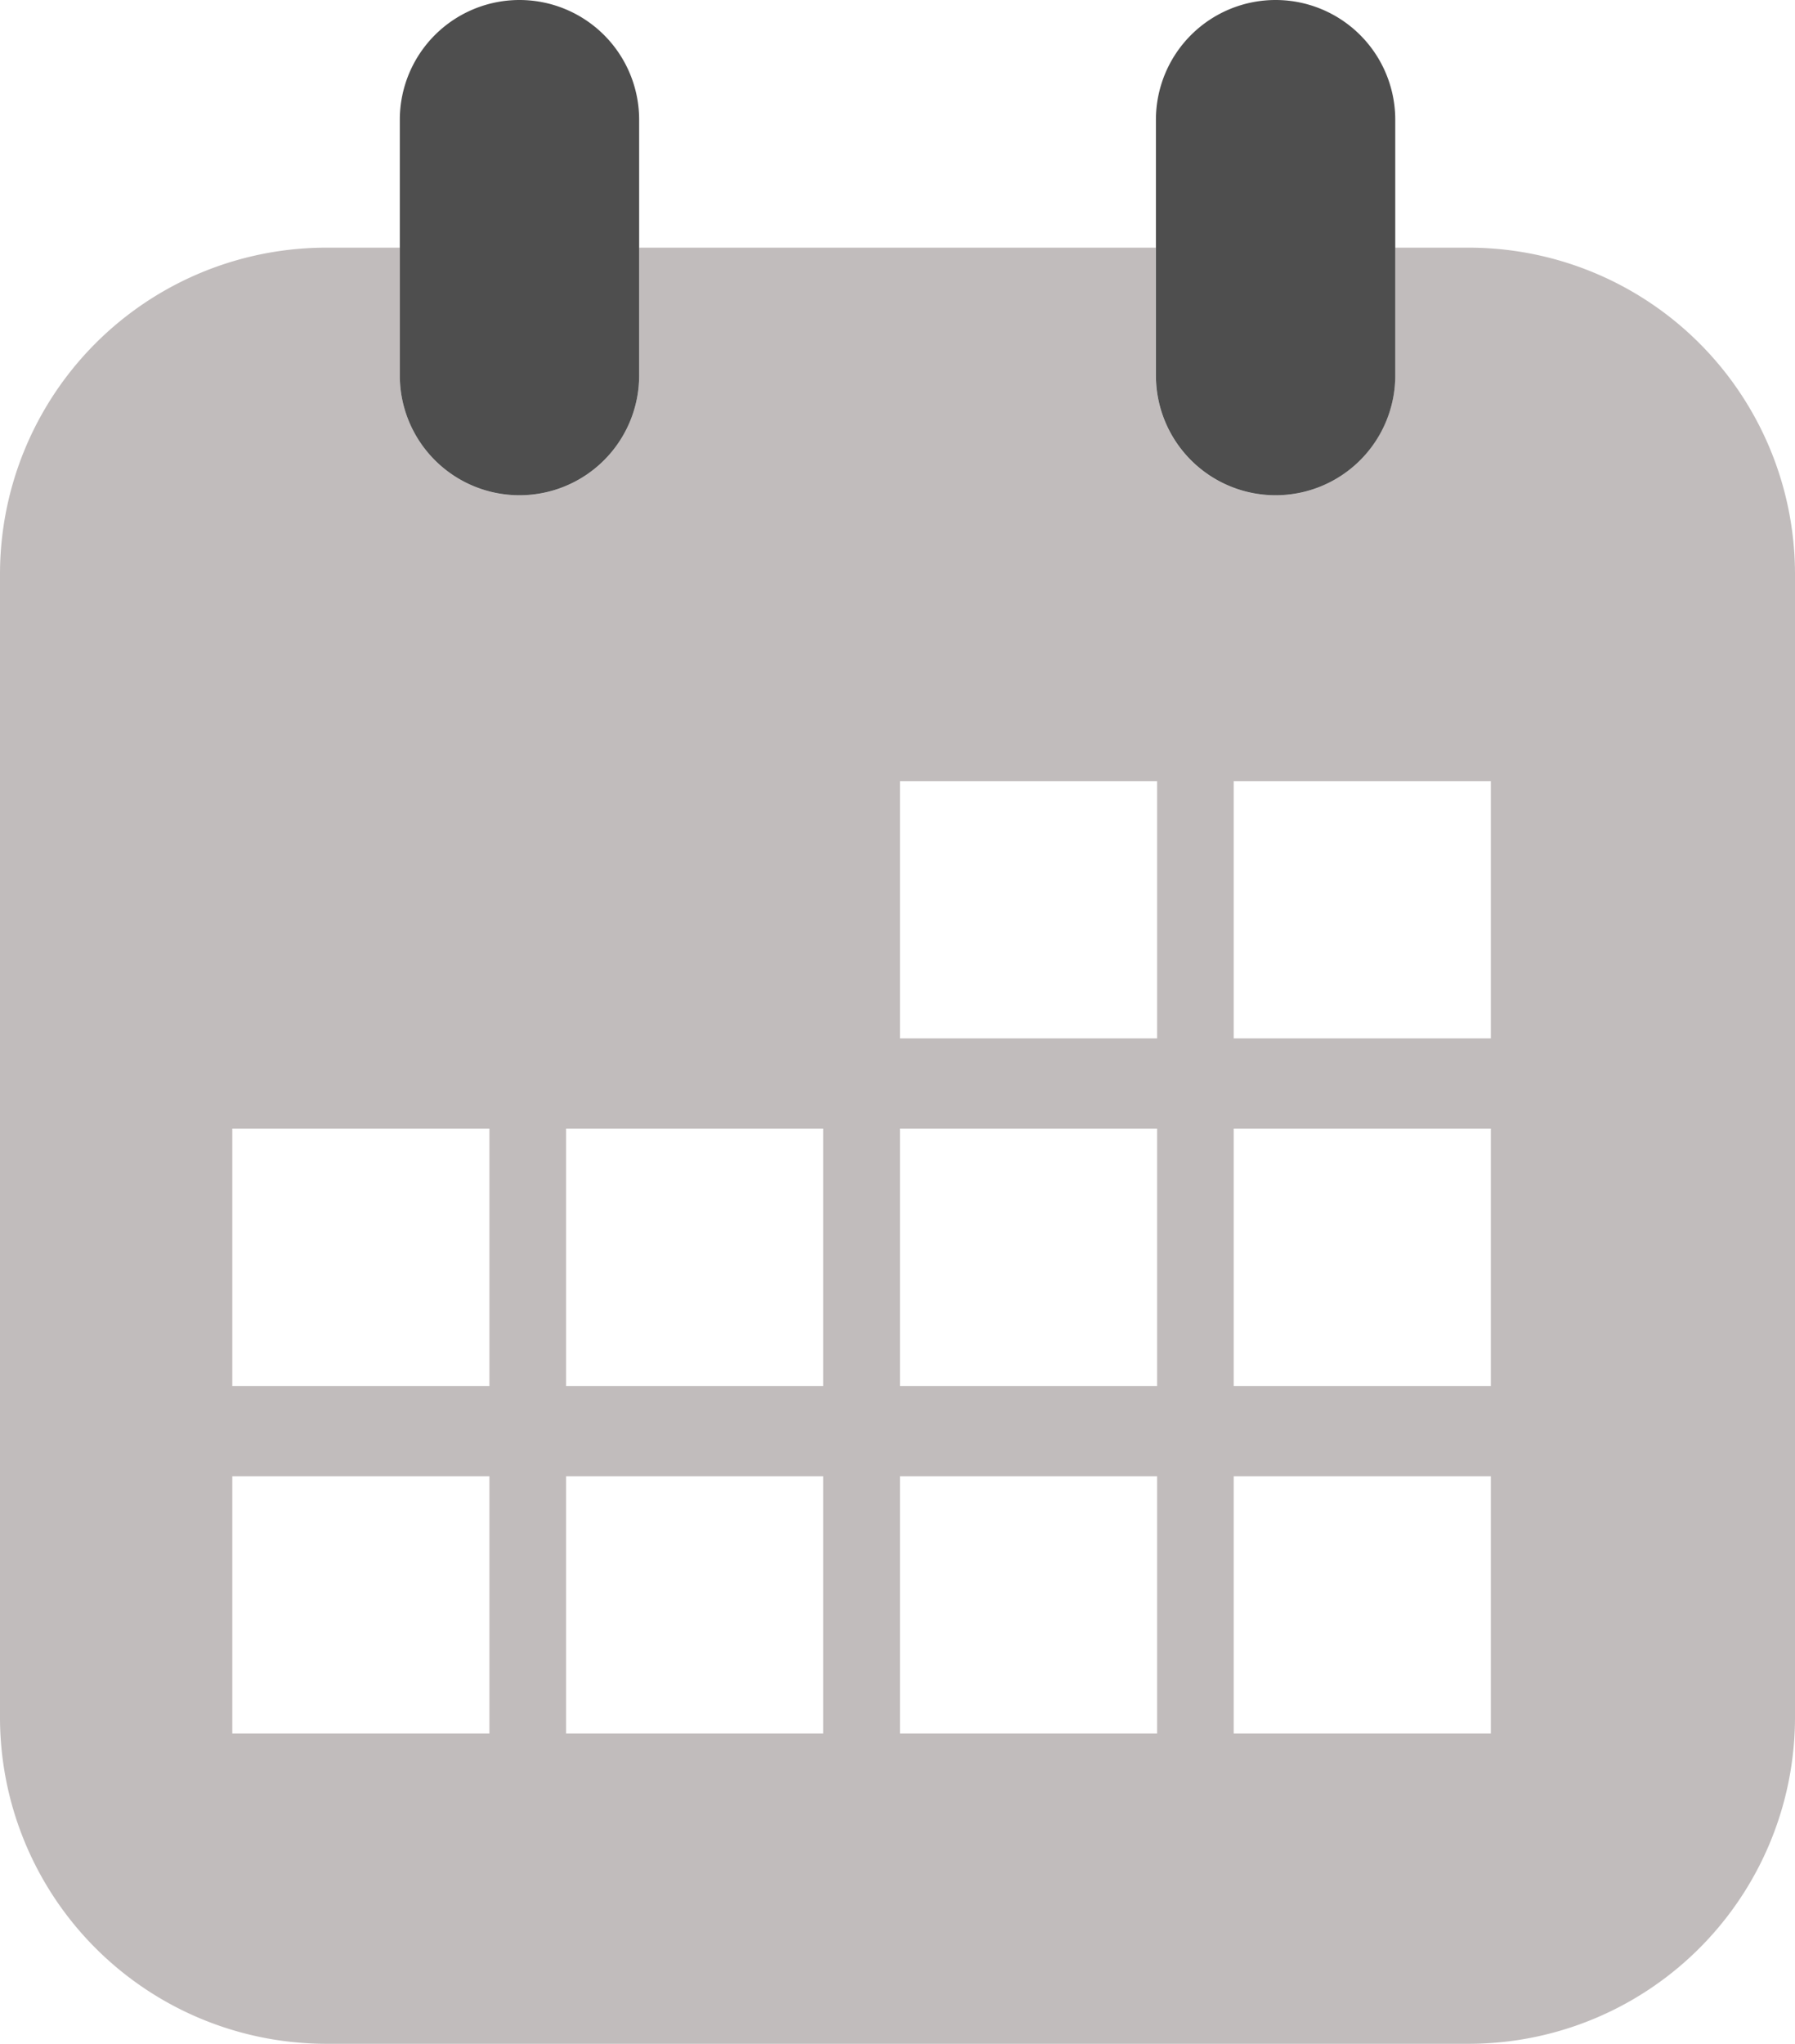 <svg id="Group_557" data-name="Group 557" xmlns="http://www.w3.org/2000/svg" width="27.225" height="30.979" viewBox="0 0 27.225 30.979">
  <path id="Path_299" data-name="Path 299" d="M1983.675,2767.44h-1.114v1.939a1.815,1.815,0,0,1-3.63,0v-1.939h-7.837v1.939a1.815,1.815,0,0,1-3.63,0v-1.939h-1.114a4.949,4.949,0,0,0-4.95,4.95v17.325a4.949,4.949,0,0,0,4.95,4.95h17.325a4.949,4.949,0,0,0,4.95-4.95V2772.39A4.949,4.949,0,0,0,1983.675,2767.44Zm-14.852,22.522h-3.9v-3.9h3.9Zm0-5.268h-3.9v-3.9h3.9Zm5.063,5.268h-3.9v-3.9h3.9Zm0-5.268h-3.9v-3.9h3.9Zm5.064,5.268h-3.9v-3.9h3.9Zm0-5.268h-3.9v-3.9h3.9Zm0-5.268h-3.9v-3.9h3.9Zm5.062,10.536h-3.9v-3.9h3.9Zm0-5.268h-3.9v-3.9h3.9Zm0-5.268h-3.9v-3.9h3.9Z" transform="translate(-1961.4 -2763.686)" fill="#c1bcbc"/>
  <g id="Group_382" data-name="Group 382" transform="translate(6.064)">
    <path id="Path_300" data-name="Path 300" d="M2000.31,2747.415v3.877a1.815,1.815,0,0,1-3.63,0v-3.877a1.815,1.815,0,1,1,3.63,0Z" transform="translate(-1996.68 -2745.6)" fill="#4e4e4e"/>
    <path id="Path_301" data-name="Path 301" d="M2067.03,2747.415v3.877a1.815,1.815,0,0,1-3.63,0v-3.877a1.815,1.815,0,1,1,3.63,0Z" transform="translate(-2051.932 -2745.6)" fill="#4e4e4e"/>
  </g>
</svg>
